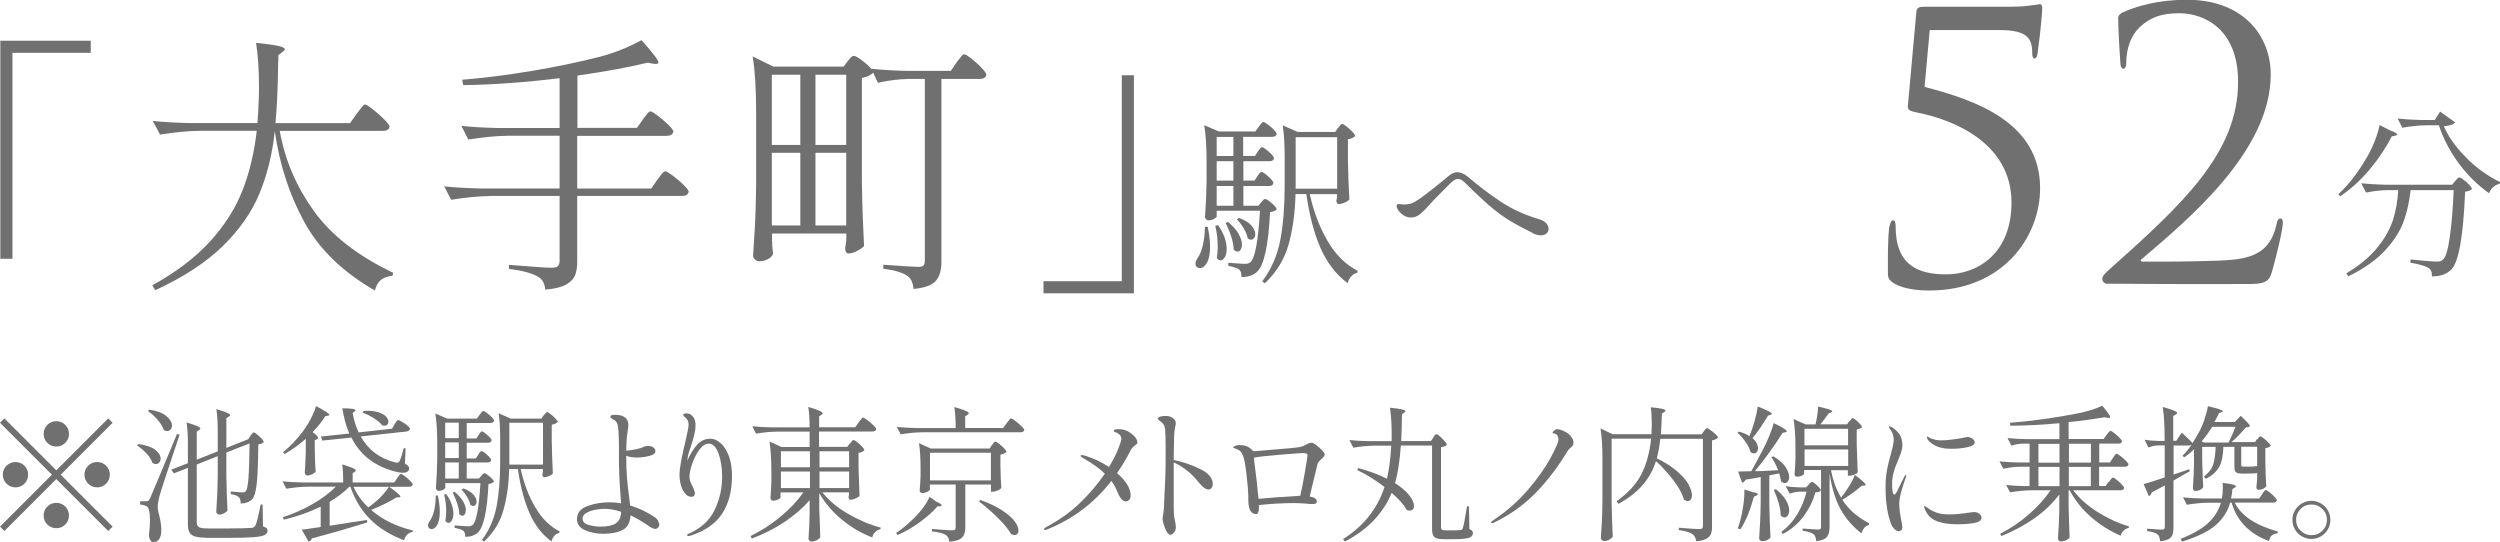 <?xml version="1.0" encoding="UTF-8"?>
<svg id="_レイヤー_2" data-name="レイヤー 2" xmlns="http://www.w3.org/2000/svg" viewBox="0 0 222.88 48.32">
  <defs>
    <style>
      .cls-1 {
        fill: #707070;
      }
    </style>
  </defs>
  <g id="location">
    <g>
      <g>
        <path class="cls-1" d="M1.11,23.07H.03V3.63h8.06v1.08H1.11v18.36Z"/>
        <path class="cls-1" d="M31.78,10.16c.06-.08.16-.2.28-.36s.22-.28.29-.36c.07-.08.14-.12.2-.12.1,0,.32.14.68.42.36.28.7.58,1.02.9.32.32.48.54.48.65-.05.26-.25.38-.6.38h-9.19c.46,2.59,1.48,4.97,3.04,7.14,1.56,2.17,3.92,4,7.07,5.51l-.05.26c-.43.05-.78.17-1.03.37-.26.2-.44.52-.55.95-2.9-1.67-5-3.72-6.32-6.16-1.32-2.44-2.19-5.12-2.6-8.05-.22,2.05-.68,3.9-1.37,5.57-.69,1.66-1.78,3.23-3.28,4.69s-3.5,2.77-6.01,3.92l-.26-.43c2.16-1.2,3.89-2.52,5.18-3.95s2.25-2.94,2.87-4.54c.62-1.59,1.04-3.36,1.26-5.29h-5.02c-1.14.02-2.34.13-3.6.34l-.65-1.22c.88.1,1.94.16,3.19.19h6.14c.05-.48.09-1.2.12-2.16.02-.24.02-.61.02-1.1,0-1.5-.09-2.8-.26-3.89.96.1,1.63.19,2,.28s.56.18.56.28c0,.08-.06.16-.19.24l-.38.29c0,.34,0,.58-.02.74-.03,2.21-.11,3.98-.24,5.33h6.65l.58-.82Z"/>
        <path class="cls-1" d="M57.29,10.67c.08-.1.16-.2.24-.31.08-.11.16-.21.24-.3s.15-.13.22-.13c.1,0,.31.13.65.38.34.26.65.53.95.82s.44.49.44.6c-.05.26-.25.38-.6.38h-7.97v4.7h6.6l.53-.77c.05-.06.13-.17.24-.32s.2-.26.28-.34c.07-.07.14-.11.2-.11.1,0,.32.13.66.38.34.26.67.53.97.83.3.3.46.5.46.61-.06.26-.26.38-.6.38h-9.34v5.88c0,.5-.07.9-.2,1.22-.14.32-.41.59-.83.82-.42.22-1.02.37-1.82.43-.05-.56-.26-.94-.65-1.15-.48-.3-1.34-.54-2.59-.7v-.36c2.14.18,3.42.26,3.84.26.24,0,.41-.05.52-.14.1-.1.16-.26.16-.48v-5.78h-6.07c-1.14.02-2.34.13-3.6.34l-.62-1.2c.88.1,1.94.16,3.19.19h7.1v-4.7h-4.54c-1.14.02-2.34.13-3.6.34l-.62-1.22c.88.1,1.94.16,3.19.19h5.57v-4.44c-3.04.37-5.9.58-8.59.62l-.1-.48c1.95-.16,4-.42,6.16-.78,2.15-.36,4.15-.77,5.99-1.24,1.38-.35,2.66-.86,3.84-1.51,1.01,1.12,1.51,1.78,1.51,1.99,0,.11-.13.15-.38.12l-.6-.1c-1.63.4-3.71.78-6.24,1.15v4.66h5.3l.53-.74Z"/>
        <path class="cls-1" d="M86.59,5.22c.33.26.64.53.92.83s.43.5.43.61c-.06.26-.26.38-.6.38h-3.41v16.3c0,.74-.16,1.3-.49,1.69-.33.39-1,.64-2,.73-.05-.56-.22-.94-.53-1.15-.4-.3-1.12-.52-2.16-.65v-.36c1.74.13,2.78.19,3.12.19.22,0,.38-.04.46-.12s.12-.22.12-.41V7.04h-1.49c-.86.02-1.76.13-2.69.34l-.43-.91c-.06.1-.19.19-.38.28-.19.09-.4.16-.62.2v9.34c.03,1.98.1,3.86.19,5.64-.11.14-.32.29-.61.44-.3.15-.56.23-.78.23-.1,0-.17-.05-.22-.14-.05-.1-.07-.21-.07-.34,0-.03.03-.26.1-.7v-.6h-6.62v.65c.02.14.02.31.02.5l.07.65c-.05.18-.19.33-.43.47s-.51.2-.82.2c-.13,0-.25-.05-.36-.16-.11-.1-.17-.21-.17-.32.06-.94.12-1.86.17-2.75.05-.89.08-2.05.1-3.49v-6.62c0-2.02-.1-3.66-.31-4.92l1.85.91h6.26l.36-.48s.13-.14.24-.28c.11-.14.22-.2.31-.2.13,0,.38.14.76.43s.65.54.83.77l-.02-.05c.88.1,1.94.16,3.19.19h3.89l.5-.74c.08-.1.16-.2.24-.31.08-.11.16-.21.24-.3s.15-.13.22-.13c.1,0,.31.13.64.38ZM68.81,12.92h2.54v-6.26h-2.54v6.26ZM68.81,20.1h2.54v-6.48h-2.54v6.48ZM72.7,12.92h2.74v-6.26h-2.74v6.26ZM72.7,20.1h2.74v-6.48h-2.74v6.48Z"/>
        <path class="cls-1" d="M100.01,6.71h1.08v19.44h-8.06v-1.08h6.98V6.71Z"/>
        <path class="cls-1" d="M107.67,20.22c.14.68.21,1.27.21,1.76,0,.65-.09,1.13-.28,1.45s-.39.47-.62.47c-.12,0-.21-.04-.29-.11s-.11-.18-.11-.3c0-.12.05-.26.14-.42.21-.27.38-.64.5-1.14.12-.49.19-1.06.2-1.71h.24ZM112.09,15.72s.06-.08.11-.16c.05-.07.1-.13.14-.17.04-.04.08-.06.13-.06.11,0,.31.14.61.41.3.27.45.47.45.58-.04.17-.17.26-.38.26h-2.3v1.76h1.34l.24-.29s.08-.09.15-.18c.07-.08.14-.13.2-.13.11,0,.31.12.6.38.29.25.44.43.44.55-.1.12-.29.2-.59.24-.15,2.99-.54,4.76-1.17,5.33-.34.31-.8.46-1.38.46,0-.31-.06-.53-.19-.66-.14-.12-.46-.23-.98-.34v-.27l.46.03c.51.04.84.06.99.06.13,0,.23-.01.3-.03s.14-.06.22-.11c.41-.37.69-1.9.85-4.59h-3.86v.51c0,.05-.07.12-.22.21-.15.09-.33.13-.53.13-.07,0-.14-.04-.2-.1s-.09-.14-.09-.22c.07-.94.12-1.98.14-3.14v-1.74c0-1.34-.07-2.44-.21-3.28l1.3.56h3.26l.3-.42s.08-.09.14-.18c.06-.08.11-.15.15-.18.04-.04.09-.06.13-.06.06,0,.2.07.39.22.2.14.38.3.54.47.17.17.25.29.25.37-.04.17-.18.26-.4.26h-2.59v1.7h1.06l.24-.38c.03-.05.07-.11.13-.18s.1-.12.13-.16c.03-.04.07-.06.11-.06.11,0,.31.14.62.41.3.27.46.47.46.58-.03.17-.16.26-.38.26h-2.35v1.73h.99l.26-.38ZM108.58,20.06c.27.37.46.74.59,1.1.13.36.19.7.19,1.01s-.05.56-.16.75c-.11.19-.24.29-.38.29-.11,0-.22-.06-.34-.19.05-.34.08-.67.08-.99,0-.67-.07-1.31-.22-1.9l.24-.06ZM109.96,13.91v-1.7h-1.49v1.7h1.49ZM108.47,16.1h1.49v-1.73h-1.49v1.73ZM109.96,16.58h-1.49v1.76h1.49v-1.76ZM109.48,19.79c.43.35.74.7.94,1.06.2.35.3.67.3.94,0,.19-.04.35-.11.46-.08.12-.17.18-.29.18-.11,0-.22-.06-.34-.18,0-.34-.07-.73-.22-1.17-.14-.44-.31-.84-.49-1.2l.19-.1ZM110.46,19.43c.5.18.87.41,1.1.67s.35.52.35.77c0,.15-.04.27-.11.36-.08.09-.17.14-.27.14-.08,0-.19-.04-.3-.13-.04-.27-.16-.56-.35-.88-.19-.32-.39-.59-.61-.8l.19-.13ZM119.29,11.42s.08-.11.16-.22c.07-.1.14-.15.21-.15s.19.08.38.22c.19.15.37.31.53.48.16.17.24.29.24.37-.04.06-.12.12-.24.18s-.25.1-.4.12v1.82c.02,1.25.06,2.43.13,3.54-.08.1-.21.19-.42.28-.2.09-.38.14-.53.14-.06,0-.11-.03-.15-.1-.04-.06-.06-.14-.06-.22.01-.01.03-.1.06-.27v-.3h-2.43c.35,1.59.89,2.99,1.61,4.21s1.61,2.09,2.66,2.62l-.03.18c-.2.04-.38.14-.53.3-.15.16-.26.37-.34.62-1.02-.76-1.82-1.79-2.4-3.1s-1-2.92-1.28-4.84h-.96c-.04,1.67-.25,3.18-.62,4.5s-1.08,2.48-2.11,3.45l-.24-.16c.81-1.09,1.35-2.31,1.61-3.68s.39-2.98.39-4.83v-2.67c0-1.15-.06-2.06-.18-2.74l1.33.59h3.36l.24-.35ZM115.51,12.23v4.59h3.7v-4.59h-3.7Z"/>
        <path class="cls-1" d="M136.66,20.78c-.84-.41-1.55-.79-2.13-1.15s-1.16-.79-1.74-1.29-1.3-1.17-2.15-2.02c-.25-.25-.46-.37-.66-.37-.2,0-.44.14-.72.43l-.85.86c-.48.48-.79.8-.94.98-.36.41-.66.7-.9.89-.23.19-.5.28-.8.28-.21,0-.42-.06-.61-.18-.19-.12-.35-.26-.47-.42-.12-.17-.18-.31-.18-.42,0-.04.01-.08.04-.12.03-.04.07-.06.12-.06.04,0,.12,0,.22.02.1.01.22.02.34.02.19,0,.38-.03.58-.09.19-.06.44-.2.75-.42.32-.22.73-.53,1.22-.92.5-.39.92-.74,1.29-1.05.3-.27.59-.4.86-.4s.58.13.9.38l.29.24c.85.73,1.77,1.41,2.74,2.05.98.64,2.07,1.14,3.29,1.5.33.1.57.22.7.38.14.16.21.33.21.5,0,.16-.06.3-.18.41-.12.11-.28.17-.5.17s-.46-.06-.74-.19Z"/>
      </g>
      <g>
        <path class="cls-1" d="M172.04,2.67l-.46,5.08c4.59,1.19,10.3,3.17,10.3,9.04,0,4.26-3.24,9.11-9.9,9.11-.99,0-2.21-.13-3.04-.59-.56-.3-.63-.59-.63-.92,0-1.12-.03-3.1.13-4.16.07-.33.17-.59.3-.59.2,0,.26.17.26.56,0,3.53,2.11,4.26,4.52,4.26,2.77,0,5.81-1.85,5.81-6.4,0-5.31-5.18-7.39-8.38-8.02-.66-.13-.89-.23-.86-.59l.76-8.42c.03-.33.26-.43.63-.43h7.76c.92,0,1.52-.07,1.91-.13.4-.03.59-.1.69-.1.13,0,.23.07.23.33,0,.3-.1,1.75-.43,4.16-.03.17-.13.36-.26.36s-.2-.2-.2-.43c0-1.25-.3-2.11-2.9-2.11h-6.24Z"/>
        <path class="cls-1" d="M187.88,25.31c-.23,0-.46-.2-.46-.46s.33-.56.59-.79c6.6-5.88,11.52-10.43,11.52-16.77,0-4.72-3.04-6.11-5.25-6.11-1.58,0-2.57.36-3.53,1.25-.79.76-1.19,1.91-1.19,3.2,0,.3-.1.5-.26.5-.13,0-.23-.13-.26-.43-.03-.3-.2-3.04-.2-4.06,0-.2.03-.3.33-.5,1.22-.56,3.13-1.16,5.81-1.16,4.98,0,7.46,3.17,7.46,6.67,0,6.83-7.39,12.94-11.49,16.44-.17.13-.1.23.07.23h2.41c.56,0,4.46-.03,5.64-.17,2.41-.23,3.46-1.22,3.89-3.17.07-.36.17-.5.36-.5.17,0,.2.2.2.4,0,.63-.66,3.3-.99,4.42-.26.89-.76,1.02-2.15,1.02-6.83.03-11.19-.03-12.51-.03Z"/>
      </g>
      <g>
        <path class="cls-1" d="M9.65,37.3l.39.39-4.63,4.63,4.63,4.63-.39.39-4.63-4.63L.39,47.34l-.39-.39,4.63-4.63-4.63-4.63.39-.39,4.63,4.63,4.63-4.63ZM2.18,43.12c-.22.22-.49.33-.8.33s-.58-.11-.8-.33-.33-.49-.33-.8.11-.58.33-.8c.22-.22.49-.33.8-.33s.58.11.8.33c.22.22.33.49.33.8s-.11.58-.33.8ZM4.22,39.48c-.22-.22-.33-.49-.33-.8s.11-.58.33-.8c.22-.22.49-.33.8-.33s.58.11.8.33c.22.22.33.49.33.8s-.11.58-.33.8c-.22.22-.49.33-.8.33s-.58-.11-.8-.33ZM5.82,45.16c.22.22.33.49.33.8s-.11.58-.33.8-.49.33-.8.33-.58-.11-.8-.33-.33-.49-.33-.8.11-.58.33-.8c.22-.22.49-.33.8-.33s.58.11.8.33ZM7.86,41.52c.22-.22.49-.33.8-.33s.58.11.8.33c.22.22.33.49.33.8s-.11.58-.33.8-.49.33-.8.33-.58-.11-.8-.33c-.22-.22-.33-.49-.33-.8s.11-.58.33-.8Z"/>
        <path class="cls-1" d="M12.36,39.59c.67.09,1.16.26,1.48.51.32.26.48.52.48.8,0,.13-.04.24-.12.33-.08.09-.18.14-.3.14-.1,0-.2-.03-.3-.09-.09-.27-.26-.55-.53-.84s-.54-.53-.84-.72l.12-.13ZM13.06,44.68c.08,0,.14-.01.18-.05.04-.03.08-.1.14-.21.14-.31.94-2.22,2.4-5.73l.23.07-.71,2.13c-.13.4-.32.98-.58,1.75-.25.77-.41,1.25-.46,1.44-.13.46-.2.84-.2,1.13,0,.14.02.28.06.44.04.15.06.25.07.28.06.24.11.47.14.67.03.2.05.43.05.68,0,.33-.06.59-.18.77s-.29.28-.53.28c-.11,0-.2-.06-.27-.17-.07-.11-.11-.27-.12-.48.06-.46.09-.9.09-1.31,0-.32-.02-.59-.07-.8-.04-.21-.11-.35-.19-.41-.14-.09-.35-.16-.62-.18v-.29h.56ZM13.3,36.52c.68.1,1.19.29,1.53.57.33.28.5.56.5.84,0,.15-.04.27-.12.36-.08.09-.18.14-.31.14-.1,0-.2-.03-.3-.09-.09-.29-.27-.59-.55-.92-.28-.32-.57-.58-.86-.77l.12-.13ZM22.33,38.85s.07-.09.13-.18c.06-.08.12-.12.17-.12.08,0,.24.12.5.36.26.24.38.41.38.51-.08.1-.24.16-.48.2-.02,1.63-.06,2.8-.14,3.5-.08.71-.21,1.17-.4,1.38-.12.13-.27.23-.46.29-.18.07-.37.1-.57.1,0-.28-.06-.47-.17-.57-.12-.12-.36-.21-.72-.27v-.23c.61.05.95.08,1.03.08.09,0,.15,0,.2-.03.05-.02.09-.05.12-.09.1-.13.18-.52.23-1.16s.08-1.67.1-3.09l-2.07.81v2.11c.02,1.08.05,2.09.1,3.06-.05.09-.15.17-.3.25-.15.08-.29.12-.43.12-.07,0-.13-.03-.19-.08-.06-.05-.08-.11-.08-.18.03-.49.06-.96.08-1.43s.04-1.06.05-1.78v-1.74l-1.87.74v5.15c0,.21.06.35.19.43.12.08.39.12.79.12h1.99c.89,0,1.53-.02,1.91-.05.09,0,.17-.03.21-.06.05-.03.09-.08.14-.15.1-.19.26-.81.47-1.87h.17l.04,1.95c.16.05.26.11.32.16.06.06.08.13.08.23,0,.16-.09.29-.26.38-.17.09-.5.15-.98.19s-1.18.06-2.12.06h-2.02c-.45-.01-.8-.05-1.04-.11-.24-.07-.42-.18-.52-.34-.1-.17-.16-.41-.16-.73v-5.06l-1.25.49-.23-.33,1.48-.58v-1.78c0-.73-.04-1.34-.12-1.85.46.14.78.25.96.33.18.08.27.15.27.21,0,.04-.04.09-.1.13l-.22.14v2.51l1.87-.74v-1.86c0-.75-.04-1.39-.12-1.91.46.14.78.25.96.33.18.08.27.15.27.21,0,.04-.04.09-.12.13l-.22.14v2.65l1.94-.77h.04s-.03-.01-.03-.01l.2-.3Z"/>
        <path class="cls-1" d="M36.79,47.29v.13c-.39.07-.64.32-.77.74-1.19-.44-2.18-1.05-2.98-1.83-.8-.78-1.4-1.76-1.8-2.93h-.1c-.49.49-1.08.94-1.75,1.34v2.13l3.33-.52.03.22c-1.62.51-3.27.99-4.95,1.43-.03.15-.13.24-.29.29l-.61-1.07c.2-.02.6-.07,1.21-.17.09,0,.25-.03.48-.07v-1.81c-1,.49-2.09.87-3.28,1.16l-.09-.22c.95-.31,1.83-.7,2.65-1.17.81-.47,1.5-.98,2.07-1.55h-2.46c-.62,0-1.27.07-1.95.18l-.34-.66c.48.05,1.05.09,1.73.1h3.68c0-.66-.03-1.2-.09-1.61.45.14.76.25.94.33.18.08.27.15.27.21,0,.03-.03.07-.09.12l-.19.13v.82h3.71l.26-.38s.08-.1.12-.17c.05-.07.09-.13.12-.16s.07-.05.1-.05c.05,0,.17.06.34.2.17.13.33.27.48.42.15.15.22.26.22.32-.03.14-.14.21-.33.21h-1.75c.66.48.99.77.99.87,0,.04-.04.07-.13.07h-.22c-.29.18-.63.38-1.04.58-.41.2-.82.38-1.22.54.98.86,2.22,1.47,3.72,1.83ZM27.27,39.11c-.62.55-1.26,1.01-1.91,1.37l-.12-.17c.61-.49,1.19-1.1,1.74-1.82.26-.34.5-.72.72-1.14.22-.42.38-.8.47-1.15.8.42,1.2.69,1.2.78,0,.04-.04.06-.13.08l-.23.04c-.28.44-.66.92-1.14,1.43.33.23.49.4.49.51,0,.04-.04.09-.12.13l-.18.08v.78c.02.85.04,1.52.08,2.02-.05.08-.15.15-.3.23-.15.07-.29.11-.43.11-.07,0-.13-.03-.17-.08-.04-.05-.07-.11-.07-.18.04-.48.07-1.11.09-1.91v-1.09ZM28.59,38.92l2.55-.27c-.29-.68-.49-1.43-.62-2.25.79,0,1.18.07,1.18.18,0,.03-.03.06-.09.1l-.17.13c.11.64.29,1.22.53,1.74l2.98-.33.22-.38s.06-.1.11-.18c.05-.07.09-.13.12-.16.03-.03.06-.05.1-.05.05,0,.17.05.34.16.18.1.34.22.49.34.15.12.22.21.22.27,0,.07-.04.13-.1.17-.06.04-.12.07-.2.08l-4.09.44c.67,1.2,1.68,1.96,3.03,2.3.09.03.16.04.22.04.1,0,.17-.05.22-.16.13-.29.25-.67.36-1.14l.17.03-.06,1.35c.15.09.25.17.3.23.05.06.08.12.08.18,0,.05,0,.09-.01.12-.07.19-.25.29-.53.29-.23,0-.55-.06-.96-.18-1.69-.49-2.91-1.48-3.65-2.96l-2.59.27-.13-.36ZM33.88,44.37c.34-.34.6-.67.79-.97h-3.15c.3.68.74,1.29,1.31,1.83.35-.23.7-.52,1.05-.86ZM33.32,37.28c-.34-.22-.67-.38-.99-.49l.09-.16c.51-.03.93.01,1.26.11s.57.23.72.38c.15.16.23.31.23.47,0,.1-.03.19-.1.26-.07.07-.15.1-.27.1-.08,0-.14,0-.18-.03-.17-.22-.43-.43-.77-.65Z"/>
        <path class="cls-1" d="M39.04,44.18c.11.55.17,1.03.17,1.43,0,.53-.08.92-.23,1.18-.15.26-.32.38-.5.38-.1,0-.17-.03-.23-.09s-.09-.14-.09-.25c0-.1.04-.21.12-.34.17-.22.31-.52.41-.92.1-.4.15-.86.16-1.39h.2ZM42.63,40.53s.05-.07.09-.13c.04-.06.08-.11.12-.14.03-.03.07-.04.1-.04.09,0,.25.11.49.33.24.22.36.38.36.47-.04.14-.14.21-.31.21h-1.87v1.43h1.09l.2-.23s.07-.07.12-.14c.06-.07.11-.1.16-.1.09,0,.25.1.49.31.24.2.36.35.36.45-.08.1-.24.16-.48.2-.12,2.43-.44,3.87-.95,4.33-.28.25-.65.38-1.12.38,0-.25-.05-.43-.16-.53-.11-.1-.38-.19-.79-.27v-.22l.38.03c.42.03.68.05.81.05.1,0,.18,0,.24-.03.06-.02.12-.05.18-.09.33-.3.56-1.55.69-3.73h-3.13v.42s-.06.1-.18.17c-.12.07-.26.1-.43.1-.06,0-.11-.03-.16-.08-.05-.06-.07-.12-.07-.18.06-.76.1-1.61.12-2.55v-1.42c0-1.09-.06-1.98-.17-2.67l1.05.46h2.65l.25-.34s.06-.07.11-.14c.05-.07.09-.12.12-.15.03-.03.07-.05.1-.05.05,0,.16.06.32.18.16.12.31.25.44.38.13.14.2.24.2.3-.04.14-.14.21-.33.21h-2.11v1.38h.86l.2-.31s.06-.09.1-.15c.04-.06.08-.1.1-.13.03-.03.06-.04.09-.04.09,0,.25.11.5.33.25.22.37.38.37.47-.03.14-.13.21-.31.21h-1.91v1.4h.81l.21-.31ZM39.78,44.05c.22.3.38.6.48.9.1.29.16.57.16.82s-.04.46-.13.61c-.09.16-.19.23-.31.23-.09,0-.18-.05-.27-.16.04-.28.07-.55.07-.81,0-.55-.06-1.06-.18-1.55l.19-.05ZM40.9,39.06v-1.38h-1.21v1.38h1.21ZM39.69,40.84h1.21v-1.4h-1.21v1.4ZM40.9,41.23h-1.21v1.43h1.21v-1.43ZM40.51,43.83c.35.29.6.57.77.86s.25.54.25.77c0,.16-.03.28-.09.38-.06.09-.14.14-.23.14-.09,0-.18-.05-.27-.14,0-.28-.06-.59-.18-.95s-.25-.68-.4-.97l.16-.08ZM41.3,43.54c.41.15.71.33.9.55s.29.42.29.62c0,.12-.03.22-.09.29-.06.07-.13.11-.22.11-.07,0-.15-.04-.25-.1-.04-.22-.13-.46-.29-.71s-.32-.48-.49-.65l.16-.1ZM48.48,37.03s.07-.09.13-.17.12-.12.17-.12.16.06.31.18c.16.12.3.25.43.39s.2.24.2.3c-.04.05-.1.1-.2.15-.1.05-.2.08-.33.1v1.48c.02,1.01.05,1.97.1,2.87-.06.08-.17.15-.34.23-.17.07-.31.11-.43.11-.05,0-.09-.03-.12-.08s-.05-.11-.05-.18c0,0,.03-.08.05-.22v-.25h-1.98c.29,1.29.72,2.43,1.31,3.42.58.99,1.31,1.7,2.16,2.13l-.03.14c-.17.03-.31.12-.43.25-.12.13-.21.3-.27.51-.83-.62-1.48-1.45-1.95-2.52s-.81-2.37-1.04-3.93h-.78c-.03,1.36-.2,2.58-.51,3.66-.3,1.08-.88,2.01-1.72,2.8l-.2-.13c.66-.88,1.09-1.88,1.31-2.99.21-1.11.32-2.42.32-3.93v-2.17c0-.94-.05-1.68-.14-2.22l1.08.48h2.73l.2-.29ZM45.41,37.69v3.73h3v-3.73h-3Z"/>
        <path class="cls-1" d="M58.64,46.43c.09.12.14.24.14.35,0,.09-.04.17-.11.25-.07.08-.16.12-.27.12-.14,0-.33-.09-.57-.26-.55-.38-1.09-.7-1.62-.95-.03.64-.26,1.08-.71,1.31-.45.23-1.03.34-1.73.34-.55,0-1.08-.1-1.58-.31s-.75-.54-.75-1c0-.55.3-.93.92-1.16s1.28-.34,2-.34c.29,0,.63.03,1.01.09-.02-.34-.04-.58-.05-.74-.1-1.22-.14-2.3-.14-3.24,0-.45,0-.84,0-1.18,0-.34-.02-.75-.04-1.25-.02-.31-.06-.55-.12-.71-.06-.16-.19-.29-.39-.38-.15-.08-.22-.15-.22-.22,0-.11.14-.17.42-.17.38,0,.68.08.88.23s.31.38.31.66c0,.16-.02.35-.06.58-.05.3-.09.6-.1.88-.02.38-.03.66-.03.85.26-.02.54-.06.84-.12s.53-.13.68-.21c.12-.06.26-.09.43-.09.19,0,.35.04.47.13.12.09.18.19.18.33,0,.2-.18.34-.55.43-.37.09-.74.14-1.11.14s-.68-.05-.94-.16h0c0,.78.02,1.43.07,1.99.05.55.11,1.15.2,1.78l.08.66c.75.23,1.46.57,2.12,1,.16.1.28.22.37.34ZM54.89,46.66c.3-.19.47-.53.49-1.03-.55-.18-1.05-.27-1.49-.27-.22,0-.48.03-.79.08-.31.06-.58.15-.81.28-.23.13-.35.3-.35.51,0,.28.18.47.55.57s.7.15,1,.15c.63,0,1.1-.09,1.4-.28Z"/>
        <path class="cls-1" d="M64.27,39.51c.29.28.53.67.72,1.17.18.5.27,1.08.27,1.74,0,1.32-.28,2.43-.85,3.33s-1.5,1.56-2.8,1.99c-.09.03-.17.05-.23.05-.08,0-.12-.03-.12-.09,0-.04.02-.07.07-.09,1.13-.48,1.92-1.19,2.37-2.13.46-.94.68-1.94.68-2.98,0-.81-.11-1.51-.33-2.09-.22-.58-.51-.86-.87-.86-.29,0-.56.18-.82.53-.26.35-.47.76-.64,1.24-.16.47-.25.86-.25,1.18,0,.15.02.29.07.42.05.13.12.29.21.46.05.1.1.21.14.33.04.11.06.21.06.29,0,.09-.03.16-.08.21-.06.06-.13.08-.23.08-.22,0-.41-.1-.57-.31-.17-.2-.29-.46-.37-.75-.08-.3-.12-.58-.12-.85,0-.36.05-.78.14-1.25s.21-1.04.37-1.7c.08-.33.15-.65.21-.95.06-.3.09-.52.09-.65,0-.2-.06-.37-.19-.51-.04-.05-.1-.11-.18-.17-.07-.07-.11-.12-.11-.16s.03-.08.09-.1c.06-.03.13-.04.22-.04.22,0,.4.1.56.29.16.2.23.44.23.75,0,.29-.04.57-.11.86-.07.29-.18.67-.33,1.12l-.13.39c-.09.26-.14.53-.17.82.27-.61.57-1.09.89-1.44.32-.36.72-.53,1.19-.53.31,0,.62.14.91.42Z"/>
        <path class="cls-1" d="M75.79,39.55s.05-.07.09-.13.08-.11.12-.14c.03-.03.07-.05.1-.05.05,0,.16.06.32.19.16.12.31.26.44.4.13.14.2.25.2.31-.08.11-.25.2-.52.25v1.3c.03,1.09.06,1.93.09,2.52-.05.08-.17.16-.34.23-.17.08-.33.12-.47.12-.11,0-.17-.09-.17-.26,0-.03.01-.05.02-.08,0-.03.01-.06.02-.1v-.22h-2.38c.56.71,1.32,1.35,2.28,1.91.96.56,1.93.97,2.93,1.24l-.03.14c-.17.03-.31.11-.45.24s-.23.3-.28.49c-.97-.37-1.88-.9-2.71-1.59-.84-.69-1.51-1.48-2.01-2.36v1.34c.03,1.11.06,1.97.09,2.59-.05.1-.15.18-.31.27-.15.08-.31.12-.46.12-.08,0-.14-.03-.2-.08s-.08-.11-.08-.18c.05-.73.09-1.46.1-2.2v-1.23c-.62.72-1.38,1.37-2.26,1.96-.88.58-1.84,1.07-2.89,1.46l-.12-.22c.96-.47,1.85-1.04,2.68-1.73s1.5-1.4,2.03-2.16h-2.03v.47s-.08.1-.23.17c-.16.07-.31.1-.46.1-.06,0-.11-.03-.15-.08s-.06-.11-.06-.18c.04-.4.06-.89.08-1.48v-.87c0-1.09-.06-1.98-.17-2.67l1.07.49h2.51v-1.37h-2.83c-.62,0-1.27.07-1.95.18l-.33-.66c.48.05,1.05.09,1.73.1h3.38c0-.72-.04-1.33-.12-1.82.48.14.81.25,1,.34.19.09.28.17.28.23,0,.04-.04.09-.1.13l-.21.14v.97h3.22l.3-.43c.04-.05.09-.11.14-.18.05-.06.09-.12.14-.17.05-.05.09-.08.12-.08.05,0,.17.07.37.22s.38.3.55.47c.17.17.25.28.25.34-.03.14-.14.21-.34.21h-4.76v1.37h2.52l.21-.3ZM72.21,41.66v-1.43h-2.59v1.43h2.59ZM72.21,42.04h-2.59v1.47h2.59v-1.47ZM75.7,41.66v-1.43h-2.64v1.43h2.64ZM73.06,42.04v1.47h2.64v-1.47h-2.64Z"/>
        <path class="cls-1" d="M83.49,44.73c.3.13.46.24.46.33,0,.04-.05.06-.14.08h-.23c-.39.46-.91.92-1.56,1.4s-1.32.86-2,1.16l-.13-.18c.51-.35.99-.74,1.44-1.18.33-.3.63-.64.92-1.01.28-.37.49-.72.62-1.04l.64.46ZM89.74,37.73c.04-.05.09-.11.14-.17.05-.07.1-.12.14-.18s.09-.08.12-.08c.05,0,.18.07.37.22.19.15.38.3.55.47.17.16.26.28.26.34-.04.14-.15.21-.35.21h-8.72c-.62,0-1.27.07-1.95.18l-.35-.66c.48.05,1.05.09,1.73.1h3.52c0-.75-.04-1.37-.12-1.87.86.24,1.29.42,1.29.55,0,.04-.04.09-.1.13l-.22.14v1.05h3.38l.31-.43ZM88.44,39.68s.06-.08.1-.14.07-.1.1-.13c.03-.03.06-.04.1-.04.05,0,.16.06.32.19.17.12.32.26.46.41s.21.25.21.31c-.04.05-.12.1-.21.15-.1.05-.21.08-.33.11v1.01c.02.82.04,1.47.08,1.94-.04.08-.15.16-.32.23-.17.08-.33.12-.47.12h-.13v-.64h-2.29v3.85c0,.38-.09.67-.29.87-.19.2-.57.33-1.14.38-.03-.29-.13-.49-.3-.6-.19-.14-.6-.25-1.24-.33v-.21c1.01.08,1.6.12,1.79.12.13,0,.22-.02.26-.06.04-.04.06-.11.06-.2v-3.82h-2.3v.47s-.08.1-.23.18c-.16.07-.31.11-.47.11-.06,0-.11-.03-.15-.08s-.06-.11-.06-.18c.03-.3.06-.7.08-1.2v-.74c0-.94-.05-1.69-.14-2.25l1.05.48h5.25l.19-.31ZM82.91,40.36v2.47h5.43v-2.47h-5.43ZM87.4,44.57c.8.29,1.45.6,1.96.94.51.34.88.66,1.1.97.23.31.34.58.34.82,0,.12-.03.22-.1.29-.06.07-.15.11-.25.11-.1,0-.2-.03-.3-.08-.24-.42-.64-.91-1.2-1.46-.56-.55-1.12-1.04-1.67-1.46l.12-.13Z"/>
        <path class="cls-1" d="M101.04,38.79c.24.24.36.45.36.64,0,.06-.01.11-.04.14s-.08.07-.15.12c-.19.13-.33.29-.42.47-.34.68-.74,1.35-1.2,2.02.81.7,1.21,1.37,1.21,2,0,.18-.05.31-.14.4-.1.08-.2.12-.31.12-.27,0-.53-.32-.78-.95-.1-.28-.27-.57-.49-.87-1.53,1.97-3.45,3.41-5.75,4.33-.06.03-.11.04-.16.04-.06,0-.09-.03-.09-.08s.06-.11.18-.18c1.15-.61,2.16-1.32,3.02-2.15.86-.83,1.6-1.7,2.22-2.61-.47-.46-1.09-.91-1.86-1.34-.2-.11-.3-.2-.3-.25,0-.04.03-.07.1-.07.08,0,.19.02.34.07.69.21,1.39.54,2.09.99.35-.57.62-1.1.81-1.58.19-.48.29-.79.29-.94s-.06-.27-.17-.37c-.11-.1-.23-.17-.34-.2-.11-.03-.17-.08-.17-.14,0-.1.14-.14.43-.14.2,0,.38.02.53.07.28.08.54.24.78.48Z"/>
        <path class="cls-1" d="M107.04,41.83c.72.37,1.08.81,1.08,1.31,0,.15-.04.27-.11.36s-.17.14-.28.14c-.23,0-.54-.23-.92-.7-.59-.75-1.31-1.32-2.17-1.72v2.35c-.01,1.46,0,2.31.05,2.54,0,.06.03.2.08.41.04.21.06.38.06.5,0,.17-.06.33-.17.46-.11.13-.22.2-.31.2-.12,0-.24-.1-.34-.29-.11-.2-.2-.42-.27-.66s-.1-.42-.1-.51c0-.05.02-.16.05-.32.03-.16.06-.37.08-.63l.04-1.05c.02-.26.03-.51.04-.76,0-.25.02-.48.03-.7.03-.58.04-1.46.04-2.65,0-.95-.02-1.58-.05-1.88-.03-.18-.08-.32-.16-.42s-.15-.18-.23-.23c-.07-.06-.12-.09-.15-.11-.07-.05-.1-.1-.1-.13,0-.1.08-.17.25-.21.16-.04.32-.05.47-.05.29,0,.54.1.73.29.1.1.14.21.14.34,0,.06,0,.11-.01.16,0,.04-.02.08-.03.12,0,.04-.03.17-.06.36s-.05.42-.05.66v.27c-.02.49-.03,1.06-.03,1.73.88.18,1.69.46,2.4.83Z"/>
        <path class="cls-1" d="M117.35,39.68c.19.14.36.3.52.47.16.17.23.29.23.37,0,.06-.02.12-.07.18-.05.06-.12.14-.23.23-.02.02-.06.06-.12.12-.07.06-.12.12-.16.18s-.06.12-.07.17l-.26,1.09-.43,1.77c.42.07.64.23.64.47,0,.14-.13.21-.38.21-.14,0-.32-.01-.56-.04-.45-.03-.81-.05-1.09-.05-.51,0-1.06.02-1.64.05-.58.04-1.08.08-1.5.13,0,.05.01.11.01.18,0,.42-.08.62-.25.62-.47,0-.7-.42-.7-1.25v-.36c0-.3-.05-.91-.15-1.82s-.21-1.51-.33-1.79c-.07-.16-.15-.29-.23-.38-.09-.09-.21-.16-.36-.21-.05-.02-.1-.03-.15-.05-.05-.01-.08-.03-.1-.04-.02-.01-.03-.03-.03-.04,0-.05.09-.11.26-.17.09-.03.2-.04.34-.04.22,0,.42.03.6.1s.36.2.55.4l.04.05.53-.04c2.33-.18,3.58-.3,3.74-.36.08-.03.14-.05.2-.08s.11-.05.15-.07c.13-.07.24-.12.33-.16.09-.03.18-.05.27-.05.08,0,.21.07.4.21ZM114.11,44.32c.69-.05,1.29-.09,1.81-.12.11-.45.25-1.14.41-2.08.16-.94.24-1.45.24-1.53,0-.07-.03-.12-.09-.15s-.17-.05-.32-.05c-.14,0-.78.05-1.92.14-1.14.09-1.96.18-2.44.27,0,.13.01.29.04.49.16,1.25.29,2.31.36,3.18.59-.05,1.23-.1,1.92-.16Z"/>
        <path class="cls-1" d="M127.76,39.02s.05-.07.09-.13.08-.11.12-.14c.03-.03.07-.04.1-.04.08,0,.25.13.52.4.27.27.4.45.4.55-.09.1-.26.17-.52.21v7.09c0,.12.02.2.07.25.05.04.15.07.31.07h.7c.3,0,.52,0,.66-.03.05,0,.09-.02.12-.04.03-.02.05-.06.08-.12.06-.14.19-.79.38-1.95h.17l.04,2.03c.12.05.2.1.25.16.04.05.06.13.06.22,0,.19-.12.32-.37.4s-.72.12-1.41.12h-.86c-.4,0-.67-.07-.8-.2s-.2-.36-.2-.68v-7.47h-2.78c-.1,1.38-.27,2.5-.52,3.35.56.36.99.73,1.27,1.09.28.36.42.68.42.94,0,.13-.03.23-.1.31-.06.07-.16.11-.28.11-.1,0-.18-.02-.26-.05-.28-.49-.73-1-1.35-1.53-.36.88-.88,1.67-1.55,2.4-.67.72-1.54,1.37-2.62,1.94l-.16-.22c.98-.63,1.76-1.33,2.35-2.1.59-.77,1.04-1.61,1.34-2.54-.78-.61-1.59-1.11-2.44-1.52l.12-.17c.96.27,1.81.58,2.54.95.19-.82.32-1.8.38-2.95h-1.43c-.62,0-1.27.07-1.95.18l-.35-.68c.48.05,1.05.09,1.73.1h2.03c0-.13,0-.23.01-.3,0-.45,0-.92-.03-1.42s-.07-.91-.12-1.26c.52.05.88.1,1.08.15s.3.1.3.16c0,.03-.03.07-.1.12l-.21.14c-.02,1.08-.04,1.88-.07,2.4h2.64l.22-.3Z"/>
        <path class="cls-1" d="M133,46.63c-.05,0-.08-.02-.08-.05,0-.04.06-.1.18-.18,1.22-.81,2.27-1.74,3.15-2.77.88-1.03,1.54-1.98,2-2.83.46-.86.69-1.4.69-1.62,0-.14-.04-.26-.1-.36s-.18-.16-.32-.18c-.07,0-.1-.02-.1-.07s.05-.11.14-.19c.09-.08.18-.12.28-.12.11,0,.28.04.49.13s.4.2.56.34c.1.09.2.2.27.33.08.13.12.27.12.4,0,.1-.02.18-.05.23-.03.05-.09.12-.18.2-.13.1-.23.21-.31.34-.85,1.42-1.81,2.67-2.88,3.76-1.07,1.08-2.3,1.95-3.69,2.61-.06.03-.11.04-.16.04Z"/>
        <path class="cls-1" d="M146.47,43.21c-.53.63-1.26,1.2-2.18,1.71l-.17-.23c1.02-.73,1.76-1.53,2.21-2.41.45-.88.74-1.93.87-3.17h-3.52v5.68c.02,1.07.05,2.09.1,3.05-.06.1-.16.18-.3.27-.14.08-.3.12-.46.12-.08,0-.15-.03-.21-.08-.06-.05-.09-.11-.09-.18.03-.51.06-1.01.09-1.49.03-.48.04-1.11.05-1.89v-3.72c0-1.09-.06-1.98-.17-2.67l1.08.51h3.46c.02-.36.03-.65.03-.84,0-.64-.03-1.16-.09-1.56.88.08,1.31.17,1.31.29,0,.04-.04.09-.1.13l-.22.14c-.02.71-.05,1.33-.09,1.85h3.63l.2-.27s.07-.08.12-.16.11-.12.16-.12.16.06.32.18c.17.12.32.24.46.38.14.13.21.23.21.29-.04.04-.12.09-.21.14s-.21.08-.33.1v7.71c0,.26-.03.47-.1.64-.07.17-.2.3-.4.42-.2.11-.5.19-.9.23-.06-.31-.17-.52-.34-.64-.24-.16-.65-.29-1.22-.36v-.21c1,.08,1.61.12,1.81.12.13,0,.22-.02.27-.07s.07-.12.07-.23v-7.75h-3.8c-.07.62-.17,1.2-.31,1.74.74.36,1.34.75,1.81,1.16.47.41.81.79,1.01,1.16.2.37.31.69.31.96,0,.16-.04.29-.1.39-.07.1-.16.14-.27.14s-.23-.04-.34-.13c-.15-.52-.46-1.09-.94-1.72-.48-.63-1-1.2-1.56-1.71-.24.78-.63,1.48-1.16,2.11Z"/>
        <path class="cls-1" d="M155.99,38.81c.17-.4.31-.84.45-1.32.13-.48.22-.9.27-1.25.84.33,1.26.55,1.26.65,0,.03-.04.06-.12.09l-.23.08c-.51.85-.97,1.52-1.38,2,.17.14.29.29.37.45.08.16.12.31.12.44,0,.14-.03.25-.1.34-.07.09-.16.13-.26.13s-.21-.04-.31-.12c-.07-.28-.21-.58-.44-.9-.22-.32-.46-.59-.71-.82l.13-.1c.39.11.7.25.92.4l.03-.07ZM156.23,43.87c.32.05.48.11.48.18,0,.05-.05.1-.14.14l-.21.1c-.35,1.28-.75,2.25-1.22,2.91l-.21-.1c.07-.2.15-.44.23-.73.11-.41.2-.87.27-1.39.07-.52.1-.97.08-1.34l.71.22ZM156.94,42l1.59-.08c-.17-.42-.37-.8-.6-1.16l.16-.08c.49.29.86.6,1.08.93s.34.63.34.9c0,.17-.04.3-.11.4-.07.1-.17.16-.28.16-.1,0-.22-.05-.34-.16-.03-.23-.08-.47-.16-.71l-.88.18v2.5c.02,1.07.05,2.09.1,3.05-.06.08-.16.15-.29.22-.13.07-.29.1-.46.1-.06,0-.12-.03-.18-.08-.06-.06-.08-.11-.08-.17.03-.51.06-1.01.09-1.49.03-.48.04-1.11.05-1.89v-2.09c-.4.08-.84.16-1.33.23-.09.16-.19.25-.33.27l-.35-.99,1.17-.03c.4-.72.73-1.33,1-1.85.21-.39.41-.81.59-1.26.19-.45.32-.85.41-1.18.78.37,1.17.62,1.17.73,0,.03-.04.06-.13.09l-.25.05c-.33.53-.71,1.1-1.16,1.72-.44.62-.88,1.18-1.3,1.69h.46ZM158.31,43.61c.42.32.72.65.91.98s.29.63.29.91c0,.18-.04.33-.12.45s-.18.18-.3.18c-.11,0-.23-.06-.34-.17,0-.33-.06-.7-.18-1.12-.12-.42-.26-.8-.43-1.16l.17-.07ZM160.51,43.83c-.31,0-.63.07-.96.18l-.35-.66c.35.05.76.09,1.25.1h.57l.21-.23s.07-.08.13-.15c.06-.07.12-.1.17-.1.09,0,.25.1.47.31s.34.36.34.45c-.05.06-.11.1-.18.12-.07.02-.17.03-.31.04-.23.79-.58,1.5-1.06,2.15-.48.64-1.1,1.17-1.85,1.57l-.12-.19c.56-.42,1.03-.94,1.41-1.57.38-.63.65-1.3.83-2.02h-.55ZM164.9,37.58s.06-.08.09-.14c.03-.06.06-.1.09-.12s.06-.04.09-.04c.08,0,.24.11.47.33s.36.38.36.47c-.08.09-.23.16-.47.21v1.3c.03,1.08.06,1.92.09,2.51-.05.08-.15.15-.29.21-.14.06-.29.1-.46.1h-.13v-.49h-1.5c.18.94.48,1.76.9,2.44.25-.31.49-.65.72-1.03.23-.37.4-.7.5-.99.65.48.97.77.97.88,0,.04-.04.06-.13.08h-.22c-.22.2-.48.4-.8.64-.32.23-.63.44-.93.62.56.87,1.36,1.56,2.39,2.09l-.03.16c-.3.06-.52.31-.66.74-.76-.59-1.37-1.29-1.83-2.1-.46-.81-.8-1.89-1.01-3.23v4.77c0,.38-.08.67-.23.87-.15.2-.47.33-.96.39-.02-.29-.09-.49-.22-.61-.2-.16-.53-.26-.99-.32v-.2c.77.06,1.23.09,1.38.09.1,0,.17-.02.21-.05.03-.04.05-.1.05-.2v-5.06h-1.51v.35s-.07.1-.2.16-.29.09-.47.09c-.05,0-.1-.03-.13-.08-.04-.05-.05-.11-.05-.18.04-.37.06-.85.08-1.43v-.85c0-1.07-.06-1.93-.17-2.6l1.08.48h.88c.12-.53.2-1.06.23-1.59.47.1.79.19.98.25s.28.12.28.18c0,.03-.04.06-.12.1l-.22.1-.44.6-.27.35h2.38l.18-.29ZM164.76,39.7v-1.47h-3.89v1.47h3.89ZM160.88,40.07v1.47h3.89v-1.47h-3.89Z"/>
        <path class="cls-1" d="M168.88,47.14c-.14-.13-.24-.29-.3-.47-.32-.86-.48-1.93-.48-3.21,0-.58.04-1.1.13-1.56.09-.46.2-.94.35-1.43.06-.23.12-.46.17-.69.05-.22.08-.42.08-.58s-.03-.33-.09-.51c-.06-.17-.14-.31-.23-.42-.07-.09-.1-.16-.1-.2,0-.04.02-.06.05-.06.05,0,.12.03.21.08.29.18.51.4.68.65.17.25.25.57.25.96,0,.17-.03.33-.08.51-.05.17-.11.34-.18.51-.07.16-.11.27-.13.33-.2.45-.33.82-.4,1.1-.09.34-.13.68-.13,1.03,0,.23.02.44.05.63.03.2.09.29.16.29.04,0,.12-.09.22-.26l.23-.48.44-.88c.06-.1.1-.14.13-.14s.04.02.04.05l-.04.16c-.11.3-.24.7-.38,1.18-.14.48-.21.88-.21,1.2,0,.37.07.93.22,1.66.04.23.06.37.06.42,0,.11-.03.2-.1.26s-.14.09-.22.09c-.12,0-.25-.07-.4-.2ZM172.68,46.46c-.5-.18-.86-.53-1.07-1.06-.05-.13-.08-.21-.08-.23,0-.04.02-.05.05-.05.03,0,.06.01.1.04s.07.05.1.07c.34.26.71.44,1.13.55.2.05.5.08.9.08.44,0,1.02-.05,1.73-.16l.44-.05c.2,0,.36.05.49.16.12.1.19.22.19.34,0,.23-.21.39-.62.47-.41.08-.95.12-1.61.12s-1.25-.09-1.75-.27ZM173.04,39.92c-.29-.08-.54-.19-.76-.34s-.37-.3-.45-.46c-.04-.07-.05-.12-.05-.16,0-.03.01-.04.04-.04s.07.02.14.07c.07.04.13.08.19.1.28.11.59.17.94.17.24,0,.57-.03.99-.08.42-.05.77-.11,1.05-.17.1-.03.19-.05.25-.05.16,0,.32.05.46.15.14.1.21.21.21.32,0,.2-.22.35-.66.44-.44.1-.91.14-1.39.14-.38,0-.69-.03-.94-.1Z"/>
        <path class="cls-1" d="M188.03,42.96s.07-.1.11-.16.08-.11.12-.16.08-.06.12-.06c.05,0,.16.06.32.19.17.13.32.27.46.42.14.15.21.25.21.31-.03.14-.13.21-.33.21h-4.21c.55.72,1.27,1.37,2.18,1.94s1.84,1,2.78,1.27v.14c-.18.04-.32.11-.45.23-.13.12-.22.28-.28.47-.94-.4-1.81-.95-2.62-1.65-.81-.7-1.45-1.5-1.93-2.41h-.09v1.43c.03,1.21.06,2.14.09,2.79-.06.09-.16.17-.3.24-.14.07-.3.11-.49.11-.06,0-.12-.03-.17-.08s-.08-.11-.08-.18c.06-.77.1-1.62.12-2.53v-1.4c-.59.79-1.33,1.5-2.21,2.12s-1.87,1.15-2.95,1.59l-.12-.2c.92-.47,1.77-1.04,2.55-1.72.78-.68,1.43-1.4,1.95-2.16h-1.66c-.62,0-1.26.07-1.95.18l-.35-.66c.39.05.87.09,1.43.1h.66v-1.72h-.83c-.49,0-.99.07-1.51.18l-.34-.66c.48.05,1.05.09,1.73.1h.95v-1.68h-.58c-.34,0-.68.07-1.04.18l-.35-.68c.48.05,1.05.09,1.73.1h2.9v-1.42c-1.62.15-3.08.22-4.38.22l-.03-.26c.95-.07,1.95-.18,3.02-.33s2.08-.32,3.04-.51c.78-.15,1.5-.37,2.17-.68.48.57.71.91.71,1.01,0,.07-.07.09-.2.07l-.31-.05c-1.08.18-2.14.33-3.2.43v1.51h3.12l.26-.36s.07-.09.12-.16c.06-.07.1-.13.14-.16.04-.03.07-.05.1-.05.05,0,.16.07.33.2s.33.27.47.42.22.25.22.31c-.03.14-.13.21-.31.21h-1.72v1.68h.95l.26-.39s.08-.1.12-.18c.05-.07.09-.13.12-.16s.07-.05.1-.05c.05,0,.17.07.34.2.17.13.34.28.49.43.15.15.23.26.23.32-.03.14-.13.21-.33.21h-2.29v1.72h.58l.26-.38ZM183.61,39.57h-1.88v1.68h1.88v-1.68ZM181.73,41.62v1.72h1.88v-1.72h-1.88ZM186.41,41.24v-1.68h-1.96v1.68h1.96ZM184.44,43.34h1.96v-1.72h-1.96v1.72Z"/>
        <path class="cls-1" d="M201.25,39.18s.04-.07.08-.12c.04-.06.07-.1.09-.12.03-.03.06-.04.09-.04.05,0,.15.06.31.18.15.12.29.24.42.38s.2.23.2.29c-.1.1-.26.17-.48.21v1.16c.02.93.04,1.67.08,2.24-.05.07-.14.14-.27.21s-.28.1-.44.1c-.05,0-.09-.03-.12-.08-.03-.05-.05-.11-.05-.18.02-.1.04-.34.07-.73v-.51c-.17.04-.46.05-.87.05h-.51c-.26,0-.43-.04-.52-.13-.09-.09-.13-.25-.13-.48v-1.77h-.98c-.02.47-.07.87-.15,1.2-.08.33-.23.64-.46.92-.22.28-.54.52-.96.73l-.17-.2c.42-.32.7-.68.83-1.08.13-.4.2-.93.22-1.57h-1.2v1.22c.03,1.03.06,1.82.09,2.38-.06.09-.15.17-.28.23-.13.07-.27.1-.44.1-.05,0-.1-.03-.14-.08-.04-.06-.06-.12-.06-.18.05-.73.09-1.46.1-2.21v-1.24c-.24.24-.53.48-.87.71l-.16-.14c.26-.24.53-.57.82-.98-.06.04-.14.07-.23.07h-1.38v2.59l1.39-.48.06.18-.64.36-.82.47v4.2c0,.26-.03.47-.08.62-.06.16-.17.29-.34.39-.17.1-.43.17-.77.21-.03-.3-.1-.51-.22-.61-.18-.15-.49-.25-.94-.3v-.22c.74.06,1.17.09,1.31.09.1,0,.18-.02.21-.06s.06-.11.06-.2v-3.68l-1.17.62c-.02.08-.05.15-.1.21-.05.06-.1.1-.15.13l-.47-1.08c.36-.1.98-.29,1.88-.6v-2.85h-.55c-.29,0-.6.07-.91.18l-.33-.68c.34.05.75.09,1.22.1h.56v-.36c0-1.09-.06-1.98-.17-2.67.49.14.82.25,1.01.33.19.08.28.15.28.21,0,.04-.04.09-.12.13l-.23.14v2.21h.27l.49-.73c.4.36.71.67.94.91v.04c.19-.29.36-.56.49-.81.22-.36.41-.78.57-1.25.16-.47.27-.88.33-1.25.89.21,1.34.36,1.34.46,0,.03-.04.06-.12.08l-.22.06c-.11.24-.25.51-.42.81h1.83l.51-.55c.55.5.82.81.82.92,0,.04-.04.06-.13.08l-.22.03c-.49.57-.92,1.01-1.29,1.31h2.11l.16-.27ZM201.67,44.06s.06-.09.11-.16c.05-.07.09-.13.12-.16s.07-.05.1-.05c.05,0,.16.06.32.19.17.13.32.26.46.41s.21.25.21.31c-.03.14-.14.21-.33.21h-3.43c.57,1.16,1.85,2.02,3.83,2.57v.16c-.25.04-.42.11-.54.21-.12.09-.19.26-.23.49-1.74-.64-2.86-1.79-3.34-3.43h-.13c-.2.75-.62,1.41-1.25,1.98-.63.56-1.65,1.06-3.04,1.5l-.12-.25c1.11-.44,1.94-.92,2.48-1.44.55-.52.91-1.11,1.11-1.78h-1.09c-.62,0-1.27.07-1.95.18l-.34-.66c.48.05,1.05.09,1.73.1h1.74c.05-.3.08-.63.08-.99,0-.19,0-.33-.01-.4.44.05.75.1.92.15.17.05.26.1.26.15,0,.03-.04.07-.1.12l-.21.13c-.03.32-.07.6-.13.84h2.51l.25-.36ZM198.68,39.45c.22-.43.43-.9.62-1.4h-2.08c-.29.47-.6.9-.94,1.3l.21.1h2.18ZM201.21,39.83h-1.4v1.6c0,.07.01.12.04.14.03.02.08.03.16.03h.86s.09-.01.2-.04h.16v-1.73Z"/>
        <path class="cls-1" d="M205.22,47.82c-.26-.15-.47-.36-.62-.62-.15-.26-.23-.55-.23-.86s.08-.58.23-.84c.15-.26.36-.47.62-.62.26-.15.55-.23.85-.23s.58.08.84.23c.26.15.47.36.62.62.15.26.23.54.23.84s-.08.6-.23.86c-.15.26-.36.47-.62.62-.26.15-.54.23-.84.23s-.59-.08-.85-.23ZM207.05,47.31c.27-.27.4-.59.4-.97s-.13-.69-.4-.96c-.27-.27-.59-.4-.98-.4s-.71.13-.97.4-.4.59-.4.96.13.71.4.97.59.4.97.4.71-.13.98-.4Z"/>
      </g>
    </g>
    <path class="cls-1" d="M213.07,11.62c.43.15.64.27.64.37,0,.04-.06.08-.19.11l-.29.06c-.49.97-1.14,1.94-1.94,2.91-.8.97-1.69,1.78-2.66,2.43l-.16-.19c.91-.83,1.74-1.91,2.51-3.23.27-.45.51-.94.72-1.47.21-.53.36-1.02.45-1.47l.91.48ZM212.8,16.95c-.6.01-1.22.09-1.86.22l-.43-.83c.59.06,1.3.11,2.13.13h5.97l.26-.32s.09-.1.17-.19c.08-.1.15-.14.22-.14s.19.07.38.21.36.29.51.46.23.29.23.36c-.13.13-.33.21-.61.24-.16,3.97-.57,6.28-1.23,6.94-.41.41-.98.61-1.73.61.02-.37-.08-.62-.3-.75-.13-.09-.34-.17-.65-.26-.3-.08-.63-.15-.97-.21l.02-.29c.42.04.87.09,1.35.13.49.04.81.06.98.06.15,0,.27-.01.35-.04.08-.03.16-.08.22-.15.24-.21.43-.87.59-1.97.16-1.1.28-2.5.35-4.21h-3.84c-.11,1.02-.32,1.97-.63,2.82-.32.86-.86,1.71-1.65,2.56-.78.85-1.88,1.62-3.27,2.31l-.18-.27c1.21-.72,2.14-1.51,2.81-2.35.67-.84,1.12-1.67,1.37-2.48.25-.81.39-1.67.45-2.59h-1.01ZM219.85,14.04c.91.92,1.92,1.65,3.03,2.19l-.03.16c-.22.04-.42.14-.59.3s-.29.34-.35.54c-1.02-.72-1.93-1.62-2.71-2.67-.78-1.06-1.37-2.19-1.77-3.39h-1.14c-.66.01-1.37.08-2.11.22l-.43-.82c.59.06,1.3.11,2.13.13h1.18l.48-.75,1.34.96c-.13.19-.46.3-1.01.34.41.94,1.06,1.87,1.98,2.78Z"/>
  </g>
</svg>